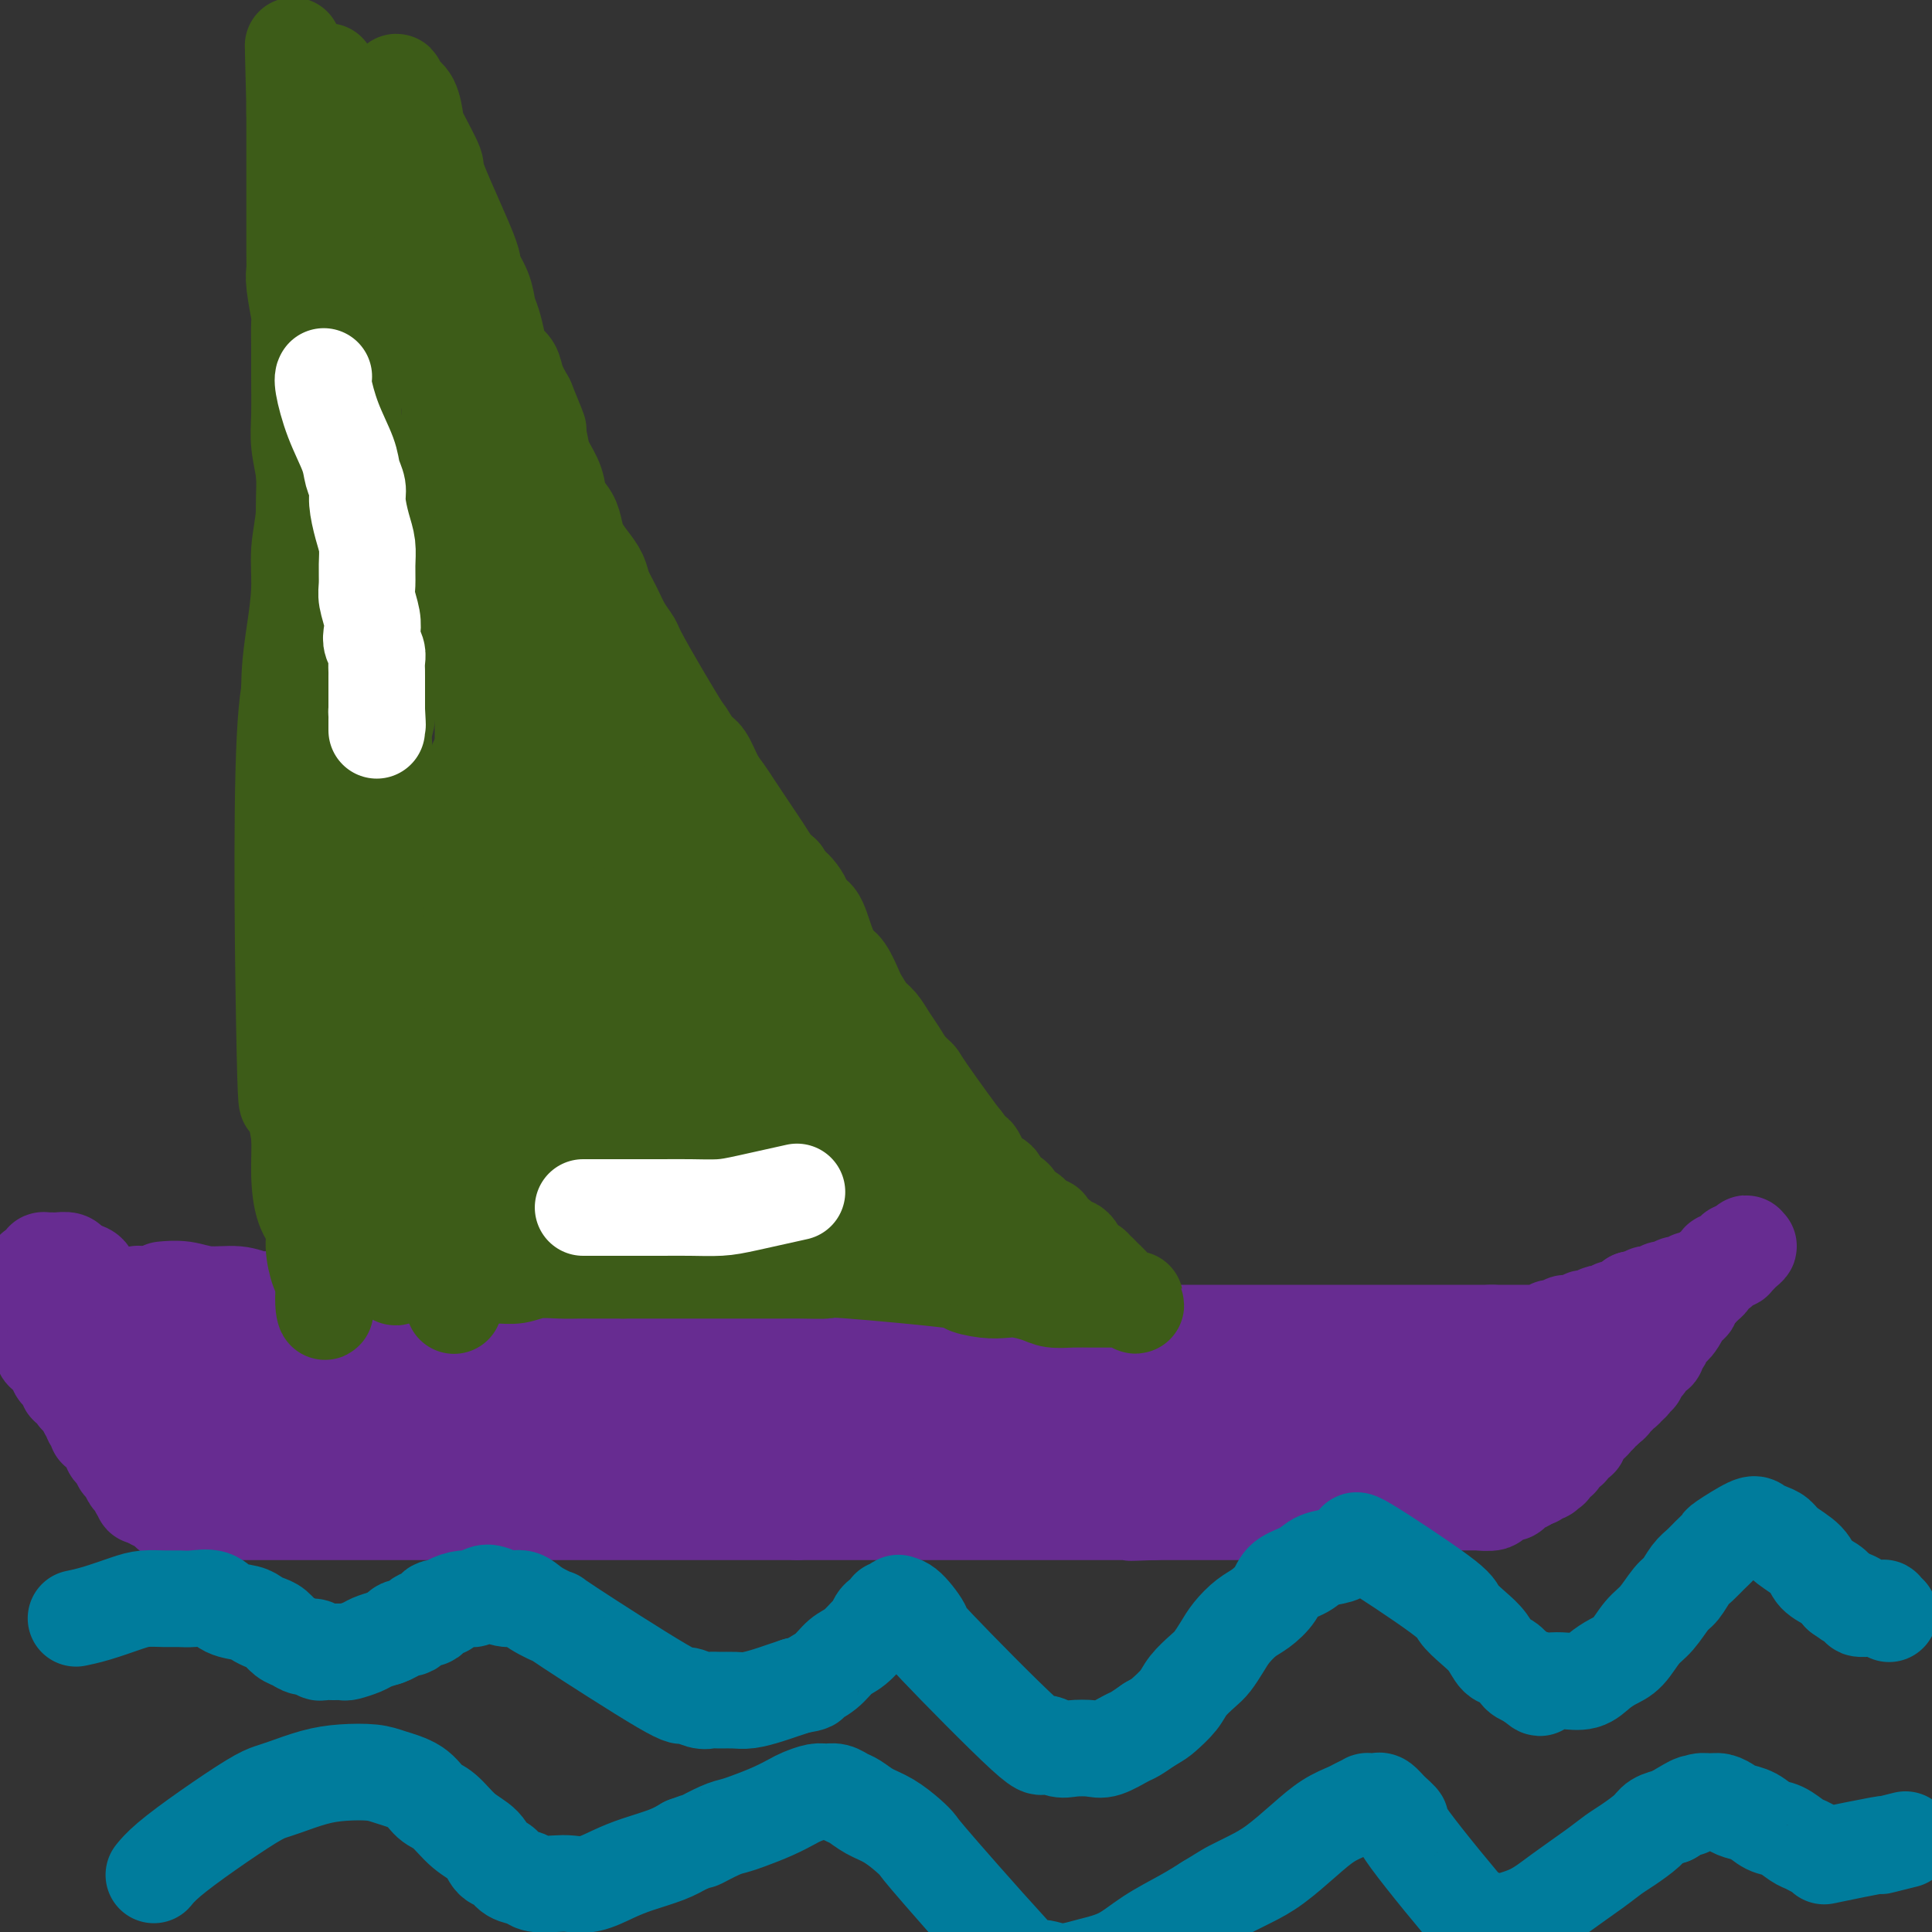 <svg viewBox='0 0 400 400' version='1.1' xmlns='http://www.w3.org/2000/svg' xmlns:xlink='http://www.w3.org/1999/xlink'><rect x="0" y="0" width="400" height="400" fill="#333333" stroke="none"/><g fill='none' stroke='#672C91' stroke-width='20' stroke-linecap='round' stroke-linejoin='round'><path d='M34,267c-0.000,0.000 -0.000,0.000 0,0c0.000,-0.000 0.000,-0.000 0,0c-0.000,0.000 -0.000,0.000 0,0c0.000,-0.000 0.001,-0.000 0,0c-0.001,0.000 -0.003,0.000 0,0c0.003,-0.000 0.012,-0.001 0,0c-0.012,0.001 -0.046,0.004 0,0c0.046,-0.004 0.171,-0.016 0,0c-0.171,0.016 -0.639,0.061 0,0c0.639,-0.061 2.386,-0.227 4,0c1.614,0.227 3.095,0.846 5,1c1.905,0.154 4.236,-0.156 6,0c1.764,0.156 2.962,0.778 4,1c1.038,0.222 1.915,0.044 3,0c1.085,-0.044 2.379,0.045 4,0c1.621,-0.045 3.568,-0.223 5,0c1.432,0.223 2.350,0.848 4,1c1.650,0.152 4.033,-0.170 6,0c1.967,0.170 3.517,0.830 5,1c1.483,0.170 2.899,-0.151 4,0c1.101,0.151 1.888,0.775 3,1c1.112,0.225 2.551,0.050 4,0c1.449,-0.050 2.910,0.025 4,0c1.090,-0.025 1.809,-0.150 3,0c1.191,0.150 2.854,0.575 4,1c1.146,0.425 1.777,0.849 3,1c1.223,0.151 3.039,0.030 4,0c0.961,-0.030 1.066,0.030 2,0c0.934,-0.030 2.695,-0.152 4,0c1.305,0.152 2.152,0.576 3,1'/><path d='M118,275c13.769,1.464 6.191,1.124 4,1c-2.191,-0.124 1.006,-0.033 3,0c1.994,0.033 2.783,0.009 4,0c1.217,-0.009 2.860,-0.002 4,0c1.140,0.002 1.778,0.001 3,0c1.222,-0.001 3.029,-0.000 4,0c0.971,0.000 1.105,0.000 2,0c0.895,-0.000 2.550,-0.000 4,0c1.450,0.000 2.694,0.000 4,0c1.306,-0.000 2.673,-0.000 4,0c1.327,0.000 2.613,0.000 4,0c1.387,-0.000 2.874,-0.000 4,0c1.126,0.000 1.890,0.000 3,0c1.110,-0.000 2.566,-0.000 4,0c1.434,0.000 2.847,0.000 4,0c1.153,-0.000 2.046,-0.000 3,0c0.954,0.000 1.970,0.000 4,0c2.030,-0.000 5.075,-0.000 7,0c1.925,0.000 2.731,0.000 4,0c1.269,-0.000 2.999,-0.000 4,0c1.001,0.000 1.271,0.000 2,0c0.729,-0.000 1.918,-0.000 3,0c1.082,0.000 2.058,0.000 3,0c0.942,0.000 1.849,0.000 3,0c1.151,0.000 2.547,0.000 4,0c1.453,0.000 2.964,0.000 4,0c1.036,0.000 1.597,0.000 3,0c1.403,0.000 3.647,0.000 5,0c1.353,0.000 1.815,0.000 3,0c1.185,0.000 3.092,0.000 5,0'/><path d='M230,276c18.272,0.155 7.951,0.041 5,0c-2.951,-0.041 1.467,-0.011 4,0c2.533,0.011 3.181,0.003 4,0c0.819,-0.003 1.808,-0.001 3,0c1.192,0.001 2.587,0.000 4,0c1.413,-0.000 2.843,-0.000 4,0c1.157,0.000 2.042,0.000 3,0c0.958,-0.000 1.988,-0.000 3,0c1.012,0.000 2.004,0.000 3,0c0.996,-0.000 1.996,-0.000 3,0c1.004,0.000 2.013,0.000 3,0c0.987,-0.000 1.951,-0.000 3,0c1.049,0.000 2.182,0.000 3,0c0.818,-0.000 1.321,-0.000 2,0c0.679,0.000 1.533,0.000 3,0c1.467,-0.000 3.548,-0.000 5,0c1.452,0.000 2.277,0.000 3,0c0.723,-0.000 1.345,-0.000 2,0c0.655,0.000 1.344,0.000 2,0c0.656,-0.000 1.278,-0.000 2,0c0.722,0.000 1.544,0.000 2,0c0.456,-0.000 0.546,0.000 1,0c0.454,0.000 1.273,0.000 2,0c0.727,0.000 1.360,0.000 2,0c0.640,0.000 1.285,0.000 2,0c0.715,0.000 1.501,0.000 2,0c0.499,0.000 0.711,0.000 1,0c0.289,0.000 0.655,0.000 1,0c0.345,0.000 0.670,0.000 1,0c0.330,0.000 0.665,0.000 1,0'/><path d='M309,276c12.406,-0.000 3.920,-0.000 1,0c-2.920,0.000 -0.275,0.000 1,0c1.275,-0.000 1.181,-0.000 1,0c-0.181,0.000 -0.447,0.000 0,0c0.447,-0.000 1.607,-0.000 2,0c0.393,0.000 0.017,0.000 0,0c-0.017,-0.000 0.324,-0.000 1,0c0.676,0.000 1.687,0.001 2,0c0.313,-0.001 -0.071,-0.004 0,0c0.071,0.004 0.596,0.015 1,0c0.404,-0.015 0.685,-0.055 1,0c0.315,0.055 0.662,0.207 1,0c0.338,-0.207 0.665,-0.772 1,-1c0.335,-0.228 0.676,-0.117 1,0c0.324,0.117 0.631,0.242 1,0c0.369,-0.242 0.800,-0.850 1,-1c0.200,-0.150 0.168,0.157 1,0c0.832,-0.157 2.527,-0.778 3,-1c0.473,-0.222 -0.277,-0.046 0,0c0.277,0.046 1.580,-0.039 2,0c0.420,0.039 -0.042,0.203 0,0c0.042,-0.203 0.587,-0.772 1,-1c0.413,-0.228 0.692,-0.114 1,0c0.308,0.114 0.643,0.227 1,0c0.357,-0.227 0.736,-0.796 1,-1c0.264,-0.204 0.413,-0.044 1,0c0.587,0.044 1.611,-0.030 2,0c0.389,0.030 0.143,0.162 0,0c-0.143,-0.162 -0.184,-0.618 0,-1c0.184,-0.382 0.592,-0.691 1,-1'/><path d='M338,269c4.724,-1.084 2.036,-0.294 1,0c-1.036,0.294 -0.418,0.093 0,0c0.418,-0.093 0.638,-0.078 1,0c0.362,0.078 0.867,0.218 1,0c0.133,-0.218 -0.105,-0.794 0,-1c0.105,-0.206 0.554,-0.041 1,0c0.446,0.041 0.890,-0.041 1,0c0.110,0.041 -0.115,0.207 0,0c0.115,-0.207 0.570,-0.787 1,-1c0.430,-0.213 0.836,-0.061 1,0c0.164,0.061 0.086,0.030 0,0c-0.086,-0.030 -0.182,-0.061 0,0c0.182,0.061 0.640,0.212 1,0c0.360,-0.212 0.622,-0.788 1,-1c0.378,-0.212 0.871,-0.061 1,0c0.129,0.061 -0.106,0.030 0,0c0.106,-0.030 0.553,-0.061 1,0c0.447,0.061 0.893,0.212 1,0c0.107,-0.212 -0.125,-0.788 0,-1c0.125,-0.212 0.607,-0.061 1,0c0.393,0.061 0.696,0.030 1,0'/><path d='M352,265c2.122,-0.630 0.428,-0.207 0,0c-0.428,0.207 0.411,0.196 1,0c0.589,-0.196 0.927,-0.578 1,-1c0.073,-0.422 -0.121,-0.884 0,-1c0.121,-0.116 0.557,0.113 1,0c0.443,-0.113 0.893,-0.569 1,-1c0.107,-0.431 -0.130,-0.837 0,-1c0.130,-0.163 0.626,-0.081 1,0c0.374,0.081 0.625,0.163 1,0c0.375,-0.163 0.874,-0.569 1,-1c0.126,-0.431 -0.120,-0.885 0,-1c0.120,-0.115 0.606,0.110 1,0c0.394,-0.110 0.697,-0.555 1,-1'/><path d='M361,258c1.318,-1.070 0.114,-0.244 0,0c-0.114,0.244 0.861,-0.093 1,0c0.139,0.093 -0.558,0.616 -1,1c-0.442,0.384 -0.629,0.629 -1,1c-0.371,0.371 -0.925,0.869 -1,1c-0.075,0.131 0.330,-0.106 0,0c-0.330,0.106 -1.394,0.553 -2,1c-0.606,0.447 -0.754,0.893 -1,1c-0.246,0.107 -0.592,-0.125 -1,0c-0.408,0.125 -0.880,0.608 -1,1c-0.120,0.392 0.112,0.693 0,1c-0.112,0.307 -0.569,0.621 -1,1c-0.431,0.379 -0.838,0.823 -1,1c-0.162,0.177 -0.081,0.089 0,0'/><path d='M352,267c-1.549,1.571 -0.922,0.997 -1,1c-0.078,0.003 -0.861,0.582 -1,1c-0.139,0.418 0.366,0.676 0,1c-0.366,0.324 -1.604,0.716 -2,1c-0.396,0.284 0.049,0.462 0,1c-0.049,0.538 -0.591,1.436 -1,2c-0.409,0.564 -0.684,0.795 -1,1c-0.316,0.205 -0.672,0.385 -1,1c-0.328,0.615 -0.627,1.666 -1,2c-0.373,0.334 -0.821,-0.047 -1,0c-0.179,0.047 -0.089,0.523 0,1c0.089,0.477 0.177,0.953 0,1c-0.177,0.047 -0.621,-0.337 -1,0c-0.379,0.337 -0.694,1.396 -1,2c-0.306,0.604 -0.603,0.753 -1,1c-0.397,0.247 -0.895,0.592 -1,1c-0.105,0.408 0.182,0.880 0,1c-0.182,0.120 -0.833,-0.113 -1,0c-0.167,0.113 0.149,0.570 0,1c-0.149,0.430 -0.762,0.832 -1,1c-0.238,0.168 -0.101,0.101 0,0c0.101,-0.101 0.167,-0.237 0,0c-0.167,0.237 -0.567,0.847 -1,1c-0.433,0.153 -0.900,-0.152 -1,0c-0.100,0.152 0.166,0.763 0,1c-0.166,0.237 -0.766,0.102 -1,0c-0.234,-0.102 -0.104,-0.172 0,0c0.104,0.172 0.182,0.585 0,1c-0.182,0.415 -0.623,0.833 -1,1c-0.377,0.167 -0.688,0.084 -1,0'/><path d='M332,291c-3.111,3.648 -0.890,0.767 0,0c0.890,-0.767 0.449,0.578 0,1c-0.449,0.422 -0.904,-0.080 -1,0c-0.096,0.080 0.168,0.742 0,1c-0.168,0.258 -0.767,0.112 -1,0c-0.233,-0.112 -0.100,-0.188 0,0c0.100,0.188 0.166,0.642 0,1c-0.166,0.358 -0.566,0.621 -1,1c-0.434,0.379 -0.904,0.873 -1,1c-0.096,0.127 0.180,-0.112 0,0c-0.180,0.112 -0.818,0.574 -1,1c-0.182,0.426 0.092,0.816 0,1c-0.092,0.184 -0.550,0.162 -1,0c-0.450,-0.162 -0.891,-0.464 -1,0c-0.109,0.464 0.115,1.694 0,2c-0.115,0.306 -0.570,-0.311 -1,0c-0.430,0.311 -0.837,1.550 -1,2c-0.163,0.450 -0.082,0.110 0,0c0.082,-0.110 0.167,0.009 0,0c-0.167,-0.009 -0.585,-0.147 -1,0c-0.415,0.147 -0.828,0.579 -1,1c-0.172,0.421 -0.103,0.831 0,1c0.103,0.169 0.239,0.098 0,0c-0.239,-0.098 -0.853,-0.223 -1,0c-0.147,0.223 0.171,0.796 0,1c-0.171,0.204 -0.833,0.041 -1,0c-0.167,-0.041 0.161,0.041 0,0c-0.161,-0.041 -0.813,-0.203 -1,0c-0.187,0.203 0.089,0.772 0,1c-0.089,0.228 -0.545,0.114 -1,0'/><path d='M317,306c-2.271,2.261 -0.450,0.414 0,0c0.450,-0.414 -0.472,0.606 -1,1c-0.528,0.394 -0.662,0.162 -1,0c-0.338,-0.162 -0.879,-0.254 -1,0c-0.121,0.254 0.179,0.852 0,1c-0.179,0.148 -0.835,-0.156 -1,0c-0.165,0.156 0.162,0.773 0,1c-0.162,0.227 -0.813,0.065 -1,0c-0.187,-0.065 0.089,-0.032 0,0c-0.089,0.032 -0.542,0.065 -1,0c-0.458,-0.065 -0.919,-0.228 -1,0c-0.081,0.228 0.218,0.846 0,1c-0.218,0.154 -0.955,-0.155 -1,0c-0.045,0.155 0.600,0.774 0,1c-0.600,0.226 -2.446,0.061 -3,0c-0.554,-0.061 0.185,-0.016 0,0c-0.185,0.016 -1.293,0.004 -2,0c-0.707,-0.004 -1.014,-0.001 -1,0c0.014,0.001 0.350,0.000 0,0c-0.350,-0.000 -1.384,-0.000 -2,0c-0.616,0.000 -0.813,0.000 -1,0c-0.187,-0.000 -0.364,-0.000 -1,0c-0.636,0.000 -1.731,0.000 -2,0c-0.269,-0.000 0.289,-0.000 0,0c-0.289,0.000 -1.424,0.000 -2,0c-0.576,-0.000 -0.593,-0.000 -1,0c-0.407,0.000 -1.203,0.000 -2,0'/><path d='M292,311c-2.566,0.001 -1.982,0.004 -2,0c-0.018,-0.004 -0.638,-0.015 -1,0c-0.362,0.015 -0.467,0.056 -1,0c-0.533,-0.056 -1.493,-0.207 -2,0c-0.507,0.207 -0.559,0.774 -1,1c-0.441,0.226 -1.269,0.113 -2,0c-0.731,-0.113 -1.365,-0.226 -2,0c-0.635,0.226 -1.272,0.793 -2,1c-0.728,0.207 -1.546,0.056 -2,0c-0.454,-0.056 -0.544,-0.015 -1,0c-0.456,0.015 -1.278,0.004 -2,0c-0.722,-0.004 -1.346,-0.001 -2,0c-0.654,0.001 -1.340,0.000 -2,0c-0.660,-0.000 -1.295,-0.000 -2,0c-0.705,0.000 -1.480,0.000 -2,0c-0.520,-0.000 -0.783,-0.000 -1,0c-0.217,0.000 -0.387,0.000 -2,0c-1.613,-0.000 -4.670,-0.000 -6,0c-1.330,0.000 -0.933,0.000 -2,0c-1.067,-0.000 -3.597,-0.000 -5,0c-1.403,0.000 -1.678,0.000 -2,0c-0.322,-0.000 -0.691,-0.000 -1,0c-0.309,0.000 -0.557,0.000 -1,0c-0.443,-0.000 -1.081,-0.000 -2,0c-0.919,0.000 -2.120,0.000 -3,0c-0.880,-0.000 -1.440,-0.000 -2,0'/><path d='M239,313c-8.604,0.309 -3.612,0.083 -2,0c1.612,-0.083 -0.154,-0.022 -1,0c-0.846,0.022 -0.772,0.006 -1,0c-0.228,-0.006 -0.760,-0.002 -2,0c-1.240,0.002 -3.190,0.000 -4,0c-0.810,-0.000 -0.480,-0.000 -1,0c-0.520,0.000 -1.889,0.000 -3,0c-1.111,-0.000 -1.964,-0.000 -3,0c-1.036,0.000 -2.255,0.000 -3,0c-0.745,-0.000 -1.017,-0.000 -2,0c-0.983,0.000 -2.676,0.000 -4,0c-1.324,-0.000 -2.279,-0.000 -3,0c-0.721,0.000 -1.209,0.000 -2,0c-0.791,-0.000 -1.884,-0.000 -3,0c-1.116,0.000 -2.256,0.000 -3,0c-0.744,-0.000 -1.091,-0.000 -2,0c-0.909,0.000 -2.379,0.000 -4,0c-1.621,-0.000 -3.392,-0.000 -5,0c-1.608,0.000 -3.053,0.000 -4,0c-0.947,-0.000 -1.395,-0.000 -2,0c-0.605,0.000 -1.368,0.000 -2,0c-0.632,-0.000 -1.132,-0.000 -2,0c-0.868,0.000 -2.105,0.000 -3,0c-0.895,0.000 -1.447,0.000 -2,0c-0.553,0.000 -1.107,0.000 -2,0c-0.893,0.000 -2.126,0.000 -3,0c-0.874,0.000 -1.389,0.000 -2,0c-0.611,0.000 -1.317,0.000 -2,0c-0.683,0.000 -1.341,0.000 -2,0'/><path d='M165,313c-11.580,0.000 -3.530,0.000 -1,0c2.530,0.000 -0.459,0.000 -2,0c-1.541,0.000 -1.634,0.000 -2,0c-0.366,0.000 -1.005,0.000 -2,0c-0.995,0.000 -2.345,-0.000 -3,0c-0.655,0.000 -0.616,0.000 -1,0c-0.384,0.000 -1.192,0.000 -2,0c-0.808,0.000 -1.616,0.000 -2,0c-0.384,-0.000 -0.343,-0.000 -1,0c-0.657,0.000 -2.011,0.000 -3,0c-0.989,0.000 -1.611,0.000 -2,0c-0.389,0.000 -0.544,0.000 -1,0c-0.456,0.000 -1.212,-0.000 -2,0c-0.788,0.000 -1.608,0.000 -2,0c-0.392,0.000 -0.356,0.000 -1,0c-0.644,0.000 -1.968,0.000 -3,0c-1.032,0.000 -1.772,0.000 -2,0c-0.228,0.000 0.056,0.000 -1,0c-1.056,0.000 -3.451,0.000 -5,0c-1.549,0.000 -2.250,0.000 -3,0c-0.750,0.000 -1.547,0.000 -2,0c-0.453,0.000 -0.562,0.000 -1,0c-0.438,0.000 -1.207,0.000 -2,0c-0.793,0.000 -1.612,0.000 -2,0c-0.388,0.000 -0.344,0.000 -1,0c-0.656,0.000 -2.011,0.000 -3,0c-0.989,0.000 -1.612,0.000 -2,0c-0.388,0.000 -0.539,0.000 -1,0c-0.461,0.000 -1.230,0.000 -2,0'/><path d='M108,313c-9.180,0.000 -3.629,0.000 -2,0c1.629,0.000 -0.662,0.000 -2,0c-1.338,0.000 -1.722,0.000 -2,0c-0.278,0.000 -0.449,0.000 -1,0c-0.551,0.000 -1.482,-0.000 -2,0c-0.518,0.000 -0.622,0.000 -1,0c-0.378,0.000 -1.030,0.000 -2,0c-0.970,0.000 -2.259,0.000 -3,0c-0.741,-0.000 -0.935,-0.000 -2,0c-1.065,0.000 -3.000,0.000 -4,0c-1.000,0.000 -1.066,0.000 -2,0c-0.934,0.000 -2.738,0.000 -4,0c-1.262,0.000 -1.984,-0.000 -3,0c-1.016,0.000 -2.327,0.000 -3,0c-0.673,0.000 -0.708,0.000 -2,0c-1.292,0.000 -3.840,0.000 -6,0c-2.160,0.000 -3.932,0.000 -5,0c-1.068,0.000 -1.433,0.000 -2,0c-0.567,0.000 -1.335,0.000 -2,0c-0.665,0.000 -1.226,0.000 -2,0c-0.774,0.000 -1.760,0.000 -2,0c-0.240,0.000 0.268,0.000 0,0c-0.268,0.000 -1.311,0.000 -2,0c-0.689,0.000 -1.025,0.000 -1,0c0.025,0.000 0.410,0.000 0,0c-0.410,0.000 -1.615,0.000 -2,0c-0.385,0.000 0.050,0.000 0,0c-0.050,0.000 -0.586,0.000 -1,0c-0.414,0.000 -0.707,0.000 -1,0'/><path d='M47,313c-9.599,0.000 -3.098,0.000 -1,0c2.098,-0.000 -0.208,-0.000 -1,0c-0.792,0.000 -0.072,0.000 0,0c0.072,-0.000 -0.505,-0.000 -1,0c-0.495,0.000 -0.907,0.000 -1,0c-0.093,-0.000 0.134,-0.000 0,0c-0.134,0.000 -0.627,0.000 -1,0c-0.373,-0.000 -0.625,-0.000 -1,0c-0.375,0.000 -0.874,0.000 -1,0c-0.126,-0.000 0.120,-0.000 0,0c-0.120,0.000 -0.605,0.000 -1,0c-0.395,-0.000 -0.698,-0.000 -1,0c-0.302,0.000 -0.602,0.001 -1,0c-0.398,-0.001 -0.895,-0.004 -1,0c-0.105,0.004 0.183,0.016 0,0c-0.183,-0.016 -0.837,-0.061 -1,0c-0.163,0.061 0.163,0.227 0,0c-0.163,-0.227 -0.817,-0.848 -1,-1c-0.183,-0.152 0.106,0.165 0,0c-0.106,-0.165 -0.605,-0.814 -1,-1c-0.395,-0.186 -0.684,0.090 -1,0c-0.316,-0.090 -0.658,-0.545 -1,-1'/><path d='M31,310c-2.654,-0.434 -1.288,-0.018 -1,0c0.288,0.018 -0.501,-0.362 -1,-1c-0.499,-0.638 -0.707,-1.533 -1,-2c-0.293,-0.467 -0.670,-0.506 -1,-1c-0.330,-0.494 -0.614,-1.442 -1,-2c-0.386,-0.558 -0.873,-0.727 -1,-1c-0.127,-0.273 0.107,-0.649 0,-1c-0.107,-0.351 -0.553,-0.676 -1,-1c-0.447,-0.324 -0.894,-0.646 -1,-1c-0.106,-0.354 0.130,-0.739 0,-1c-0.130,-0.261 -0.627,-0.399 -1,-1c-0.373,-0.601 -0.620,-1.667 -1,-2c-0.380,-0.333 -0.891,0.065 -1,0c-0.109,-0.065 0.183,-0.593 0,-1c-0.183,-0.407 -0.841,-0.691 -1,-1c-0.159,-0.309 0.183,-0.641 0,-1c-0.183,-0.359 -0.889,-0.745 -1,-1c-0.111,-0.255 0.373,-0.379 0,-1c-0.373,-0.621 -1.603,-1.738 -2,-2c-0.397,-0.262 0.038,0.332 0,0c-0.038,-0.332 -0.550,-1.591 -1,-2c-0.450,-0.409 -0.837,0.030 -1,0c-0.163,-0.030 -0.100,-0.529 0,-1c0.100,-0.471 0.237,-0.915 0,-1c-0.237,-0.085 -0.848,0.187 -1,0c-0.152,-0.187 0.155,-0.834 0,-1c-0.155,-0.166 -0.773,0.148 -1,0c-0.227,-0.148 -0.065,-0.756 0,-1c0.065,-0.244 0.032,-0.122 0,0'/><path d='M12,283c-3.121,-4.279 -1.424,-1.475 -1,-1c0.424,0.475 -0.426,-1.377 -1,-2c-0.574,-0.623 -0.871,-0.016 -1,0c-0.129,0.016 -0.091,-0.558 0,-1c0.091,-0.442 0.235,-0.754 0,-1c-0.235,-0.246 -0.847,-0.428 -1,-1c-0.153,-0.572 0.155,-1.533 0,-2c-0.155,-0.467 -0.774,-0.440 -1,-1c-0.226,-0.560 -0.061,-1.708 0,-2c0.061,-0.292 0.016,0.271 0,0c-0.016,-0.271 -0.004,-1.377 0,-2c0.004,-0.623 0.001,-0.764 0,-1c-0.001,-0.236 -0.000,-0.569 0,-1c0.000,-0.431 0.000,-0.960 0,-1c-0.000,-0.040 -0.001,0.411 0,0c0.001,-0.411 0.003,-1.682 0,-2c-0.003,-0.318 -0.011,0.317 0,0c0.011,-0.317 0.041,-1.588 0,-2c-0.041,-0.412 -0.152,0.033 0,0c0.152,-0.033 0.566,-0.545 1,-1c0.434,-0.455 0.889,-0.854 1,-1c0.111,-0.146 -0.121,-0.040 0,0c0.121,0.040 0.595,0.014 1,0c0.405,-0.014 0.741,-0.015 1,0c0.259,0.015 0.441,0.045 1,0c0.559,-0.045 1.497,-0.166 2,0c0.503,0.166 0.572,0.619 1,1c0.428,0.381 1.214,0.691 2,1'/><path d='M17,263c1.861,0.362 1.513,1.266 2,2c0.487,0.734 1.810,1.299 3,2c1.190,0.701 2.246,1.539 3,2c0.754,0.461 1.206,0.547 2,1c0.794,0.453 1.930,1.273 3,2c1.070,0.727 2.075,1.360 3,2c0.925,0.640 1.770,1.288 3,2c1.230,0.712 2.843,1.487 4,2c1.157,0.513 1.857,0.763 3,1c1.143,0.237 2.730,0.460 4,1c1.270,0.540 2.225,1.398 3,2c0.775,0.602 1.370,0.950 2,1c0.630,0.050 1.294,-0.197 2,0c0.706,0.197 1.454,0.837 2,1c0.546,0.163 0.889,-0.152 1,0c0.111,0.152 -0.008,0.772 1,1c1.008,0.228 3.145,0.065 4,0c0.855,-0.065 0.427,-0.033 0,0'/><path d='M29,268c0.000,0.000 0.000,0.000 0,0c-0.000,-0.000 -0.000,-0.000 0,0c0.000,0.000 0.001,0.000 0,0c-0.001,-0.000 -0.004,-0.001 0,0c0.004,0.001 0.016,0.003 0,0c-0.016,-0.003 -0.061,-0.013 0,0c0.061,0.013 0.226,0.049 0,0c-0.226,-0.049 -0.844,-0.181 0,0c0.844,0.181 3.149,0.677 5,1c1.851,0.323 3.246,0.473 5,1c1.754,0.527 3.866,1.432 6,2c2.134,0.568 4.290,0.801 6,1c1.710,0.199 2.973,0.364 5,1c2.027,0.636 4.818,1.742 7,2c2.182,0.258 3.756,-0.334 6,0c2.244,0.334 5.159,1.592 7,2c1.841,0.408 2.607,-0.034 4,0c1.393,0.034 3.412,0.545 5,1c1.588,0.455 2.744,0.854 4,1c1.256,0.146 2.612,0.039 4,0c1.388,-0.039 2.808,-0.011 4,0c1.192,0.011 2.157,0.004 3,0c0.843,-0.004 1.565,-0.005 2,0c0.435,0.005 0.583,0.015 1,0c0.417,-0.015 1.101,-0.056 1,0c-0.101,0.056 -0.989,0.207 0,0c0.989,-0.207 3.854,-0.774 5,-1c1.146,-0.226 0.573,-0.113 0,0'/><path d='M45,280c0.009,0.004 0.017,0.008 0,0c-0.017,-0.008 -0.061,-0.027 0,0c0.061,0.027 0.225,0.101 0,0c-0.225,-0.101 -0.840,-0.377 0,0c0.840,0.377 3.134,1.408 6,2c2.866,0.592 6.303,0.745 10,1c3.697,0.255 7.654,0.612 11,1c3.346,0.388 6.080,0.807 9,1c2.920,0.193 6.024,0.160 8,0c1.976,-0.160 2.822,-0.445 5,0c2.178,0.445 5.689,1.622 8,2c2.311,0.378 3.423,-0.042 5,0c1.577,0.042 3.619,0.547 5,1c1.381,0.453 2.103,0.853 5,1c2.897,0.147 7.971,0.042 10,0c2.029,-0.042 1.015,-0.021 0,0'/><path d='M47,281c-0.040,-0.013 -0.080,-0.026 0,0c0.080,0.026 0.280,0.090 0,0c-0.280,-0.090 -1.039,-0.333 0,0c1.039,0.333 3.877,1.241 7,2c3.123,0.759 6.533,1.369 10,2c3.467,0.631 6.992,1.282 10,2c3.008,0.718 5.500,1.503 8,2c2.500,0.497 5.007,0.707 8,1c2.993,0.293 6.471,0.670 10,1c3.529,0.330 7.110,0.613 10,1c2.890,0.387 5.090,0.878 7,1c1.910,0.122 3.532,-0.125 5,0c1.468,0.125 2.783,0.622 4,1c1.217,0.378 2.337,0.637 3,1c0.663,0.363 0.871,0.828 2,1c1.129,0.172 3.180,0.049 4,0c0.820,-0.049 0.410,-0.025 0,0'/><path d='M34,280c-1.974,-0.634 -3.948,-1.268 0,0c3.948,1.268 13.817,4.437 19,6c5.183,1.563 5.680,1.518 8,2c2.320,0.482 6.463,1.491 10,2c3.537,0.509 6.467,0.519 9,1c2.533,0.481 4.670,1.434 7,2c2.330,0.566 4.853,0.744 7,1c2.147,0.256 3.918,0.591 6,1c2.082,0.409 4.476,0.893 7,1c2.524,0.107 5.180,-0.164 8,0c2.820,0.164 5.806,0.761 7,1c1.194,0.239 0.597,0.119 0,0'/><path d='M27,281c-0.075,-0.065 -0.150,-0.131 0,0c0.150,0.131 0.525,0.457 2,1c1.475,0.543 4.048,1.301 7,2c2.952,0.699 6.281,1.339 9,2c2.719,0.661 4.829,1.344 7,2c2.171,0.656 4.405,1.286 7,2c2.595,0.714 5.551,1.511 7,2c1.449,0.489 1.390,0.670 4,1c2.610,0.330 7.889,0.809 10,1c2.111,0.191 1.056,0.096 0,0'/><path d='M29,293c-0.011,0.004 -0.023,0.009 0,0c0.023,-0.009 0.080,-0.030 0,0c-0.080,0.030 -0.296,0.113 0,0c0.296,-0.113 1.105,-0.422 3,0c1.895,0.422 4.877,1.576 8,3c3.123,1.424 6.387,3.116 9,4c2.613,0.884 4.576,0.958 7,1c2.424,0.042 5.310,0.053 8,0c2.690,-0.053 5.186,-0.168 9,-1c3.814,-0.832 8.947,-2.381 11,-3c2.053,-0.619 1.027,-0.310 0,0'/><path d='M43,299c-0.026,0.002 -0.052,0.004 0,0c0.052,-0.004 0.182,-0.012 0,0c-0.182,0.012 -0.677,0.046 0,0c0.677,-0.046 2.525,-0.170 5,0c2.475,0.170 5.576,0.634 9,1c3.424,0.366 7.171,0.634 10,1c2.829,0.366 4.741,0.829 7,1c2.259,0.171 4.865,0.050 8,0c3.135,-0.050 6.798,-0.027 9,0c2.202,0.027 2.941,0.060 5,0c2.059,-0.060 5.436,-0.212 8,0c2.564,0.212 4.316,0.788 7,1c2.684,0.212 6.301,0.061 9,0c2.699,-0.061 4.479,-0.030 6,0c1.521,0.030 2.784,0.061 5,0c2.216,-0.061 5.386,-0.212 8,0c2.614,0.212 4.672,0.788 7,1c2.328,0.212 4.926,0.059 7,0c2.074,-0.059 3.623,-0.026 5,0c1.377,0.026 2.583,0.044 4,0c1.417,-0.044 3.044,-0.152 5,0c1.956,0.152 4.240,0.563 6,1c1.760,0.437 2.995,0.902 5,1c2.005,0.098 4.779,-0.169 6,0c1.221,0.169 0.888,0.774 2,1c1.112,0.226 3.668,0.074 5,0c1.332,-0.074 1.439,-0.072 2,0c0.561,0.072 1.574,0.212 3,0c1.426,-0.212 3.265,-0.775 4,-1c0.735,-0.225 0.368,-0.113 0,0'/><path d='M122,291c-0.305,-0.017 -0.611,-0.033 0,0c0.611,0.033 2.137,0.116 0,0c-2.137,-0.116 -7.937,-0.429 3,0c10.937,0.429 38.610,1.601 50,2c11.390,0.399 6.498,0.024 7,0c0.502,-0.024 6.398,0.305 11,1c4.602,0.695 7.912,1.758 11,2c3.088,0.242 5.956,-0.338 9,0c3.044,0.338 6.264,1.594 10,2c3.736,0.406 7.987,-0.038 10,0c2.013,0.038 1.787,0.556 4,1c2.213,0.444 6.864,0.812 10,1c3.136,0.188 4.758,0.195 6,0c1.242,-0.195 2.104,-0.591 4,-1c1.896,-0.409 4.828,-0.831 6,-1c1.172,-0.169 0.586,-0.084 0,0'/><path d='M131,292c0.912,0.226 1.825,0.452 7,1c5.175,0.548 14.613,1.417 20,2c5.387,0.583 6.724,0.878 9,1c2.276,0.122 5.491,0.070 9,0c3.509,-0.070 7.312,-0.160 11,0c3.688,0.160 7.260,0.568 11,1c3.740,0.432 7.648,0.886 11,1c3.352,0.114 6.147,-0.113 9,0c2.853,0.113 5.765,0.565 9,1c3.235,0.435 6.794,0.852 10,1c3.206,0.148 6.059,0.025 9,0c2.941,-0.025 5.969,0.046 7,0c1.031,-0.046 0.065,-0.209 2,0c1.935,0.209 6.770,0.791 10,1c3.230,0.209 4.856,0.045 7,0c2.144,-0.045 4.807,0.029 7,0c2.193,-0.029 3.918,-0.163 5,0c1.082,0.163 1.522,0.621 3,0c1.478,-0.621 3.994,-2.320 5,-3c1.006,-0.680 0.503,-0.340 0,0'/><path d='M198,283c0.766,0.067 1.532,0.133 0,0c-1.532,-0.133 -5.362,-0.466 0,0c5.362,0.466 19.918,1.732 28,2c8.082,0.268 9.691,-0.463 12,-1c2.309,-0.537 5.317,-0.880 8,-1c2.683,-0.120 5.042,-0.018 7,0c1.958,0.018 3.516,-0.048 6,0c2.484,0.048 5.893,0.209 9,0c3.107,-0.209 5.912,-0.789 9,-1c3.088,-0.211 6.458,-0.055 9,0c2.542,0.055 4.255,0.007 6,0c1.745,-0.007 3.523,0.026 5,0c1.477,-0.026 2.654,-0.110 3,0c0.346,0.110 -0.138,0.414 1,0c1.138,-0.414 3.896,-1.547 5,-2c1.104,-0.453 0.552,-0.227 0,0'/><path d='M227,289c-0.146,-0.017 -0.292,-0.033 0,0c0.292,0.033 1.023,0.116 0,0c-1.023,-0.116 -3.799,-0.430 3,0c6.799,0.430 23.173,1.604 30,2c6.827,0.396 4.109,0.013 5,0c0.891,-0.013 5.393,0.343 9,0c3.607,-0.343 6.320,-1.385 9,-2c2.680,-0.615 5.327,-0.804 7,-1c1.673,-0.196 2.374,-0.399 5,-1c2.626,-0.601 7.179,-1.600 9,-2c1.821,-0.400 0.911,-0.200 0,0'/><path d='M302,296c-0.000,0.001 -0.001,0.002 0,0c0.001,-0.002 0.003,-0.007 0,0c-0.003,0.007 -0.010,0.025 0,0c0.010,-0.025 0.038,-0.093 0,0c-0.038,0.093 -0.143,0.347 0,0c0.143,-0.347 0.533,-1.295 2,-2c1.467,-0.705 4.012,-1.168 6,-2c1.988,-0.832 3.420,-2.032 5,-3c1.580,-0.968 3.309,-1.705 4,-2c0.691,-0.295 0.346,-0.147 0,0'/><path d='M323,283c0.000,0.000 0.000,0.000 0,0c0.000,0.000 0.000,0.000 0,0c0.000,0.000 0.000,0.000 0,0c-0.000,0.000 0.000,0.000 0,0c0.000,0.000 0.000,0.000 0,0c0.000,0.000 0.000,0.000 0,0'/></g>
<g fill='none' stroke='#3D5C18' stroke-width='20' stroke-linecap='round' stroke-linejoin='round'><path d='M94,270c-0.000,0.000 -0.000,0.000 0,0c0.000,-0.000 0.000,-0.000 0,0c-0.000,0.000 -0.000,0.000 0,0c0.000,-0.000 0.000,-0.001 0,0c-0.000,0.001 -0.000,0.003 0,0c0.000,-0.003 0.000,-0.012 0,0c-0.000,0.012 -0.000,0.045 0,0c0.000,-0.045 0.000,-0.170 0,0c-0.000,0.170 -0.000,0.633 0,0c0.000,-0.633 0.000,-2.363 0,-4c-0.000,-1.637 -0.000,-3.181 0,-5c0.000,-1.819 0.000,-3.913 0,-5c-0.000,-1.087 -0.000,-1.166 0,-2c0.000,-0.834 0.000,-2.424 0,-4c-0.000,-1.576 -0.001,-3.138 0,-5c0.001,-1.862 0.004,-4.022 0,-6c-0.004,-1.978 -0.016,-3.773 0,-5c0.016,-1.227 0.061,-1.885 0,-3c-0.061,-1.115 -0.227,-2.688 0,-4c0.227,-1.312 0.848,-2.364 1,-4c0.152,-1.636 -0.166,-3.856 0,-6c0.166,-2.144 0.814,-4.214 1,-6c0.186,-1.786 -0.091,-3.290 0,-5c0.091,-1.710 0.550,-3.626 1,-5c0.450,-1.374 0.891,-2.205 1,-3c0.109,-0.795 -0.114,-1.554 0,-3c0.114,-1.446 0.567,-3.578 1,-5c0.433,-1.422 0.848,-2.134 1,-4c0.152,-1.866 0.041,-4.887 0,-7c-0.041,-2.113 -0.012,-3.318 0,-5c0.012,-1.682 0.006,-3.841 0,-6'/><path d='M100,168c0.928,-9.901 0.249,-5.155 0,-4c-0.249,1.155 -0.067,-1.282 0,-3c0.067,-1.718 0.019,-2.716 0,-4c-0.019,-1.284 -0.009,-2.854 0,-4c0.009,-1.146 0.018,-1.867 0,-3c-0.018,-1.133 -0.061,-2.678 0,-4c0.061,-1.322 0.227,-2.423 0,-4c-0.227,-1.577 -0.845,-3.632 -1,-5c-0.155,-1.368 0.154,-2.050 0,-3c-0.154,-0.950 -0.773,-2.167 -1,-3c-0.227,-0.833 -0.064,-1.281 0,-2c0.064,-0.719 0.028,-1.707 0,-3c-0.028,-1.293 -0.049,-2.890 0,-4c0.049,-1.110 0.167,-1.732 0,-3c-0.167,-1.268 -0.618,-3.182 -1,-4c-0.382,-0.818 -0.695,-0.541 -1,-4c-0.305,-3.459 -0.604,-10.654 -1,-14c-0.396,-3.346 -0.890,-2.842 -1,-3c-0.110,-0.158 0.164,-0.977 0,-2c-0.164,-1.023 -0.766,-2.251 -1,-3c-0.234,-0.749 -0.102,-1.018 0,-2c0.102,-0.982 0.172,-2.675 0,-4c-0.172,-1.325 -0.586,-2.280 -1,-3c-0.414,-0.720 -0.829,-1.204 -1,-2c-0.171,-0.796 -0.097,-1.904 0,-3c0.097,-1.096 0.219,-2.180 0,-3c-0.219,-0.820 -0.777,-1.377 -1,-2c-0.223,-0.623 -0.112,-1.311 0,-2'/><path d='M90,68c-1.464,-8.009 -1.124,-2.531 -1,-1c0.124,1.531 0.033,-0.884 0,-2c-0.033,-1.116 -0.009,-0.934 0,-1c0.009,-0.066 0.002,-0.380 0,-1c-0.002,-0.620 0.000,-1.545 0,-2c-0.000,-0.455 -0.004,-0.440 0,-1c0.004,-0.560 0.015,-1.694 0,-2c-0.015,-0.306 -0.057,0.215 0,0c0.057,-0.215 0.211,-1.166 0,-2c-0.211,-0.834 -0.788,-1.549 -1,-2c-0.212,-0.451 -0.061,-0.637 0,-1c0.061,-0.363 0.032,-0.904 0,-1c-0.032,-0.096 -0.065,0.254 0,0c0.065,-0.254 0.229,-1.113 0,-2c-0.229,-0.887 -0.850,-1.802 -1,-2c-0.150,-0.198 0.170,0.320 0,-1c-0.170,-1.320 -0.829,-4.480 -1,-6c-0.171,-1.520 0.148,-1.400 0,-2c-0.148,-0.600 -0.761,-1.919 -1,-3c-0.239,-1.081 -0.102,-1.925 0,-3c0.102,-1.075 0.171,-2.382 0,-3c-0.171,-0.618 -0.582,-0.547 -1,-1c-0.418,-0.453 -0.844,-1.430 -1,-2c-0.156,-0.570 -0.042,-0.735 0,-1c0.042,-0.265 0.011,-0.632 0,-1c-0.011,-0.368 -0.003,-0.738 0,-1c0.003,-0.262 0.001,-0.417 0,-1c-0.001,-0.583 -0.000,-1.595 0,-2c0.000,-0.405 0.000,-0.202 0,0'/><path d='M83,21c-1.309,-7.432 -1.081,-2.510 -1,-1c0.081,1.510 0.014,-0.390 0,-1c-0.014,-0.610 0.024,0.071 0,0c-0.024,-0.071 -0.111,-0.893 0,-1c0.111,-0.107 0.420,0.501 1,1c0.580,0.499 1.432,0.888 2,2c0.568,1.112 0.854,2.946 1,4c0.146,1.054 0.153,1.327 1,3c0.847,1.673 2.535,4.747 3,6c0.465,1.253 -0.293,0.685 1,4c1.293,3.315 4.637,10.514 6,14c1.363,3.486 0.747,3.258 1,4c0.253,0.742 1.376,2.454 2,4c0.624,1.546 0.748,2.927 1,4c0.252,1.073 0.630,1.837 1,3c0.370,1.163 0.732,2.726 1,4c0.268,1.274 0.443,2.259 1,3c0.557,0.741 1.496,1.238 2,2c0.504,0.762 0.573,1.789 1,3c0.427,1.211 1.214,2.605 2,4'/><path d='M109,83c4.357,10.609 1.749,4.630 1,3c-0.749,-1.630 0.362,1.089 1,3c0.638,1.911 0.805,3.015 1,4c0.195,0.985 0.420,1.852 1,3c0.580,1.148 1.517,2.575 2,4c0.483,1.425 0.513,2.846 1,4c0.487,1.154 1.430,2.042 2,3c0.570,0.958 0.768,1.988 1,3c0.232,1.012 0.499,2.006 1,3c0.501,0.994 1.236,1.988 2,3c0.764,1.012 1.557,2.043 2,3c0.443,0.957 0.536,1.839 1,3c0.464,1.161 1.298,2.599 2,4c0.702,1.401 1.272,2.765 2,4c0.728,1.235 1.612,2.341 2,3c0.388,0.659 0.278,0.870 2,4c1.722,3.130 5.276,9.177 7,12c1.724,2.823 1.617,2.422 2,3c0.383,0.578 1.257,2.136 2,3c0.743,0.864 1.354,1.035 2,2c0.646,0.965 1.328,2.723 2,4c0.672,1.277 1.335,2.074 2,3c0.665,0.926 1.333,1.981 2,3c0.667,1.019 1.333,2.002 2,3c0.667,0.998 1.333,2.010 2,3c0.667,0.990 1.333,1.959 2,3c0.667,1.041 1.333,2.155 2,3c0.667,0.845 1.333,1.423 2,2'/><path d='M162,181c5.446,8.497 2.561,4.239 2,3c-0.561,-1.239 1.200,0.540 2,2c0.800,1.460 0.637,2.602 1,3c0.363,0.398 1.253,0.054 2,1c0.747,0.946 1.351,3.183 2,5c0.649,1.817 1.343,3.215 2,4c0.657,0.785 1.278,0.958 2,2c0.722,1.042 1.544,2.954 2,4c0.456,1.046 0.545,1.228 1,2c0.455,0.772 1.276,2.136 2,3c0.724,0.864 1.350,1.230 2,2c0.650,0.770 1.323,1.944 2,3c0.677,1.056 1.359,1.993 2,3c0.641,1.007 1.243,2.082 2,3c0.757,0.918 1.670,1.677 2,2c0.330,0.323 0.076,0.209 2,3c1.924,2.791 6.025,8.488 8,11c1.975,2.512 1.825,1.838 2,2c0.175,0.162 0.676,1.161 1,2c0.324,0.839 0.472,1.519 1,2c0.528,0.481 1.436,0.763 2,1c0.564,0.237 0.785,0.431 1,1c0.215,0.569 0.425,1.514 1,2c0.575,0.486 1.516,0.511 2,1c0.484,0.489 0.511,1.440 1,2c0.489,0.560 1.439,0.728 2,1c0.561,0.272 0.732,0.649 1,1c0.268,0.351 0.634,0.675 1,1'/><path d='M215,253c2.169,1.808 2.090,1.329 2,1c-0.090,-0.329 -0.193,-0.509 0,0c0.193,0.509 0.682,1.708 1,2c0.318,0.292 0.465,-0.321 1,0c0.535,0.321 1.457,1.578 2,2c0.543,0.422 0.709,0.011 1,0c0.291,-0.011 0.709,0.378 1,1c0.291,0.622 0.455,1.477 1,2c0.545,0.523 1.471,0.715 2,1c0.529,0.285 0.662,0.664 1,1c0.338,0.336 0.880,0.629 1,1c0.120,0.371 -0.181,0.819 0,1c0.181,0.181 0.845,0.095 1,0c0.155,-0.095 -0.197,-0.197 0,0c0.197,0.197 0.945,0.694 1,1c0.055,0.306 -0.583,0.422 0,1c0.583,0.578 2.388,1.619 3,2c0.612,0.381 0.030,0.102 0,0c-0.030,-0.102 0.492,-0.027 1,0c0.508,0.027 1.002,0.008 1,0c-0.002,-0.008 -0.501,-0.004 -1,0'/><path d='M234,269c2.703,2.475 -0.038,0.663 -1,0c-0.962,-0.663 -0.143,-0.178 0,0c0.143,0.178 -0.390,0.047 -1,0c-0.610,-0.047 -1.297,-0.012 -2,0c-0.703,0.012 -1.422,0.000 -2,0c-0.578,-0.000 -1.015,0.010 -2,0c-0.985,-0.010 -2.517,-0.041 -4,0c-1.483,0.041 -2.915,0.156 -4,0c-1.085,-0.156 -1.821,-0.581 -3,-1c-1.179,-0.419 -2.801,-0.832 -4,-1c-1.199,-0.168 -1.976,-0.091 -3,0c-1.024,0.091 -2.295,0.196 -4,0c-1.705,-0.196 -3.845,-0.694 -4,-1c-0.155,-0.306 1.674,-0.422 -3,-1c-4.674,-0.578 -15.850,-1.619 -21,-2c-5.150,-0.381 -4.274,-0.102 -5,0c-0.726,0.102 -3.056,0.027 -5,0c-1.944,-0.027 -3.503,-0.007 -4,0c-0.497,0.007 0.069,0.002 -2,0c-2.069,-0.002 -6.771,-0.001 -9,0c-2.229,0.001 -1.984,0.000 -4,0c-2.016,-0.000 -6.293,-0.000 -8,0c-1.707,0.000 -0.844,0.000 -2,0c-1.156,-0.000 -4.330,-0.000 -6,0c-1.670,0.000 -1.835,0.000 -2,0'/><path d='M129,263c-8.782,0.001 -7.237,0.004 -7,0c0.237,-0.004 -0.834,-0.015 -2,0c-1.166,0.015 -2.426,0.057 -4,0c-1.574,-0.057 -3.463,-0.211 -5,0c-1.537,0.211 -2.722,0.789 -4,1c-1.278,0.211 -2.650,0.057 -4,0c-1.350,-0.057 -2.679,-0.015 -4,0c-1.321,0.015 -2.632,0.004 -4,0c-1.368,-0.004 -2.791,-0.002 -4,0c-1.209,0.002 -2.205,0.005 -3,0c-0.795,-0.005 -1.390,-0.016 -2,0c-0.610,0.016 -1.235,0.060 -2,0c-0.765,-0.060 -1.669,-0.222 -2,0c-0.331,0.222 -0.089,0.829 0,0c0.089,-0.829 0.025,-3.094 0,-4c-0.025,-0.906 -0.013,-0.453 0,0'/><path d='M115,124c-0.002,-0.007 -0.005,-0.013 0,0c0.005,0.013 0.016,0.046 0,0c-0.016,-0.046 -0.060,-0.172 0,0c0.060,0.172 0.223,0.640 1,2c0.777,1.360 2.169,3.612 4,7c1.831,3.388 4.102,7.912 6,11c1.898,3.088 3.422,4.740 5,7c1.578,2.260 3.208,5.127 5,8c1.792,2.873 3.744,5.753 6,9c2.256,3.247 4.816,6.861 7,10c2.184,3.139 3.994,5.805 6,9c2.006,3.195 4.210,6.921 6,10c1.790,3.079 3.167,5.513 5,8c1.833,2.487 4.121,5.029 6,7c1.879,1.971 3.347,3.372 5,5c1.653,1.628 3.490,3.482 5,5c1.510,1.518 2.693,2.701 4,4c1.307,1.299 2.740,2.713 4,4c1.260,1.287 2.348,2.448 3,3c0.652,0.552 0.868,0.495 2,1c1.132,0.505 3.181,1.573 4,2c0.819,0.427 0.410,0.214 0,0'/><path d='M100,97c-0.001,-0.005 -0.002,-0.011 0,0c0.002,0.011 0.007,0.037 0,0c-0.007,-0.037 -0.027,-0.137 0,0c0.027,0.137 0.100,0.510 0,2c-0.100,1.490 -0.372,4.098 0,7c0.372,2.902 1.389,6.098 2,9c0.611,2.902 0.815,5.511 2,9c1.185,3.489 3.351,7.857 5,12c1.649,4.143 2.781,8.060 4,11c1.219,2.940 2.525,4.904 4,8c1.475,3.096 3.120,7.323 5,11c1.880,3.677 3.994,6.804 6,10c2.006,3.196 3.905,6.461 6,9c2.095,2.539 4.386,4.351 6,6c1.614,1.649 2.550,3.136 5,5c2.450,1.864 6.414,4.104 8,5c1.586,0.896 0.793,0.448 0,0'/><path d='M110,132c-1.186,-2.744 -2.371,-5.487 0,0c2.371,5.487 8.299,19.206 11,25c2.701,5.794 2.174,3.663 3,5c0.826,1.337 3.006,6.143 5,10c1.994,3.857 3.803,6.766 6,10c2.197,3.234 4.781,6.793 7,10c2.219,3.207 4.074,6.062 6,9c1.926,2.938 3.923,5.960 6,8c2.077,2.040 4.233,3.097 6,5c1.767,1.903 3.146,4.651 5,7c1.854,2.349 4.183,4.298 6,6c1.817,1.702 3.123,3.155 5,5c1.877,1.845 4.326,4.080 6,6c1.674,1.920 2.572,3.523 4,5c1.428,1.477 3.385,2.827 5,4c1.615,1.173 2.886,2.170 4,3c1.114,0.830 2.069,1.493 4,2c1.931,0.507 4.837,0.859 6,1c1.163,0.141 0.581,0.070 0,0'/><path d='M119,172c6.863,6.349 13.725,12.697 19,18c5.275,5.303 8.962,9.559 12,13c3.038,3.441 5.428,6.065 8,9c2.572,2.935 5.325,6.179 8,9c2.675,2.821 5.273,5.218 7,7c1.727,1.782 2.585,2.951 4,4c1.415,1.049 3.389,1.980 5,3c1.611,1.020 2.860,2.130 4,3c1.140,0.870 2.173,1.501 3,2c0.827,0.499 1.448,0.866 2,1c0.552,0.134 1.033,0.036 2,0c0.967,-0.036 2.419,-0.010 3,0c0.581,0.010 0.290,0.005 0,0'/><path d='M113,177c0.011,0.012 0.023,0.024 0,0c-0.023,-0.024 -0.080,-0.085 0,0c0.080,0.085 0.296,0.316 1,2c0.704,1.684 1.896,4.821 4,9c2.104,4.179 5.120,9.400 6,12c0.880,2.600 -0.376,2.580 6,10c6.376,7.420 20.385,22.278 26,28c5.615,5.722 2.835,2.306 3,2c0.165,-0.306 3.274,2.499 5,4c1.726,1.501 2.067,1.698 3,2c0.933,0.302 2.456,0.710 3,1c0.544,0.290 0.108,0.463 1,0c0.892,-0.463 3.112,-1.561 4,-2c0.888,-0.439 0.444,-0.220 0,0'/><path d='M111,185c0.070,0.009 0.140,0.019 0,0c-0.140,-0.019 -0.488,-0.065 0,0c0.488,0.065 1.814,0.242 5,3c3.186,2.758 8.232,8.097 11,11c2.768,2.903 3.259,3.370 14,11c10.741,7.630 31.734,22.423 40,28c8.266,5.577 3.806,1.939 3,1c-0.806,-0.939 2.042,0.820 4,2c1.958,1.180 3.027,1.779 5,2c1.973,0.221 4.849,0.063 6,0c1.151,-0.063 0.575,-0.032 0,0'/><path d='M114,205c-0.192,-0.135 -0.384,-0.271 0,0c0.384,0.271 1.343,0.948 0,0c-1.343,-0.948 -4.987,-3.521 3,2c7.987,5.521 27.605,19.136 36,25c8.395,5.864 5.567,3.977 5,4c-0.567,0.023 1.126,1.955 2,3c0.874,1.045 0.928,1.205 2,1c1.072,-0.205 3.164,-0.773 4,-1c0.836,-0.227 0.418,-0.114 0,0'/><path d='M99,158c0.038,0.101 0.076,0.202 0,0c-0.076,-0.202 -0.267,-0.707 0,0c0.267,0.707 0.994,2.625 3,6c2.006,3.375 5.293,8.206 7,11c1.707,2.794 1.833,3.549 7,13c5.167,9.451 15.373,27.598 21,37c5.627,9.402 6.675,10.060 8,11c1.325,0.940 2.927,2.161 4,3c1.073,0.839 1.618,1.297 2,2c0.382,0.703 0.603,1.651 2,2c1.397,0.349 3.971,0.100 5,0c1.029,-0.100 0.515,-0.050 0,0'/><path d='M107,203c-0.031,-0.033 -0.061,-0.065 0,0c0.061,0.065 0.215,0.229 0,0c-0.215,-0.229 -0.797,-0.849 0,0c0.797,0.849 2.973,3.167 10,11c7.027,7.833 18.907,21.181 25,27c6.093,5.819 6.401,4.109 7,4c0.599,-0.109 1.491,1.383 2,2c0.509,0.617 0.637,0.358 2,0c1.363,-0.358 3.961,-0.817 5,-1c1.039,-0.183 0.520,-0.092 0,0'/><path d='M104,218c0.083,0.057 0.166,0.114 0,0c-0.166,-0.114 -0.582,-0.397 0,0c0.582,0.397 2.161,1.476 3,3c0.839,1.524 0.938,3.494 10,10c9.063,6.506 27.089,17.548 34,22c6.911,4.452 2.707,2.314 3,1c0.293,-1.314 5.084,-1.804 7,-2c1.916,-0.196 0.958,-0.098 0,0'/><path d='M102,228c-0.017,-0.008 -0.035,-0.015 0,0c0.035,0.015 0.122,0.053 0,0c-0.122,-0.053 -0.453,-0.197 0,0c0.453,0.197 1.691,0.734 4,2c2.309,1.266 5.688,3.261 8,5c2.312,1.739 3.556,3.223 11,7c7.444,3.777 21.088,9.847 26,12c4.912,2.153 1.092,0.387 1,0c-0.092,-0.387 3.545,0.604 5,1c1.455,0.396 0.727,0.198 0,0'/><path d='M99,244c0.047,0.024 0.093,0.049 0,0c-0.093,-0.049 -0.327,-0.171 0,0c0.327,0.171 1.215,0.634 3,1c1.785,0.366 4.468,0.634 7,1c2.532,0.366 4.912,0.829 10,1c5.088,0.171 12.882,0.049 16,0c3.118,-0.049 1.559,-0.024 0,0'/><path d='M95,245c-0.033,0.001 -0.067,0.002 0,0c0.067,-0.002 0.234,-0.008 0,0c-0.234,0.008 -0.869,0.030 0,0c0.869,-0.030 3.243,-0.111 6,0c2.757,0.111 5.896,0.415 11,0c5.104,-0.415 12.173,-1.547 15,-2c2.827,-0.453 1.414,-0.226 0,0'/><path d='M174,248c0.010,0.007 0.021,0.014 0,0c-0.021,-0.014 -0.072,-0.048 0,0c0.072,0.048 0.268,0.178 0,0c-0.268,-0.178 -0.998,-0.665 0,0c0.998,0.665 3.726,2.482 6,4c2.274,1.518 4.096,2.736 6,4c1.904,1.264 3.891,2.573 5,3c1.109,0.427 1.338,-0.030 2,0c0.662,0.030 1.755,0.547 4,1c2.245,0.453 5.641,0.844 7,1c1.359,0.156 0.679,0.078 0,0'/><path d='M182,251c0.000,0.000 0.000,0.000 0,0c0.000,0.000 0.000,0.000 0,0c0.000,-0.000 0.000,0.000 0,0'/><path d='M69,36c0.002,0.004 0.004,0.008 0,0c-0.004,-0.008 -0.013,-0.027 0,0c0.013,0.027 0.050,0.101 0,0c-0.050,-0.101 -0.186,-0.376 0,0c0.186,0.376 0.692,1.402 1,3c0.308,1.598 0.416,3.768 1,8c0.584,4.232 1.643,10.528 2,15c0.357,4.472 0.013,7.121 0,11c-0.013,3.879 0.306,8.988 0,14c-0.306,5.012 -1.237,9.928 -2,16c-0.763,6.072 -1.360,13.301 -2,19c-0.640,5.699 -1.324,9.870 -2,14c-0.676,4.130 -1.344,8.219 -2,13c-0.656,4.781 -1.301,10.253 -2,15c-0.699,4.747 -1.453,8.769 -2,13c-0.547,4.231 -0.889,8.670 -1,13c-0.111,4.330 0.008,8.550 0,13c-0.008,4.450 -0.144,9.131 0,13c0.144,3.869 0.568,6.926 1,10c0.432,3.074 0.871,6.165 1,9c0.129,2.835 -0.054,5.414 0,8c0.054,2.586 0.344,5.178 1,7c0.656,1.822 1.678,2.874 2,4c0.322,1.126 -0.057,2.325 0,4c0.057,1.675 0.551,3.825 1,5c0.449,1.175 0.852,1.376 1,2c0.148,0.624 0.040,1.670 0,2c-0.040,0.330 -0.011,-0.056 0,0c0.011,0.056 0.003,0.553 0,1c-0.003,0.447 -0.001,0.842 0,1c0.001,0.158 0.000,0.079 0,0'/><path d='M67,269c0.714,4.310 0.000,2.083 0,1c0.000,-1.083 0.714,-1.024 1,-1c0.286,0.024 0.143,0.012 0,0'/><path d='M78,95c-0.984,0.211 -1.969,0.423 -1,20c0.969,19.577 3.891,58.521 5,76c1.109,17.479 0.406,13.494 0,15c-0.406,1.506 -0.515,8.503 0,14c0.515,5.497 1.655,9.494 2,13c0.345,3.506 -0.104,6.522 0,9c0.104,2.478 0.760,4.417 1,6c0.240,1.583 0.064,2.809 0,4c-0.064,1.191 -0.017,2.346 0,3c0.017,0.654 0.005,0.808 0,1c-0.005,0.192 -0.001,0.423 0,1c0.001,0.577 0.000,1.502 0,0c-0.000,-1.502 -0.000,-5.429 0,-7c0.000,-1.571 0.000,-0.785 0,0'/><path d='M78,105c-0.006,-0.047 -0.013,-0.094 0,0c0.013,0.094 0.044,0.329 0,0c-0.044,-0.329 -0.163,-1.224 0,0c0.163,1.224 0.608,4.565 1,9c0.392,4.435 0.732,9.963 1,17c0.268,7.037 0.464,15.583 0,18c-0.464,2.417 -1.588,-1.296 -2,15c-0.412,16.296 -0.110,52.600 0,68c0.110,15.400 0.030,9.897 0,9c-0.030,-0.897 -0.008,2.813 0,5c0.008,2.187 0.002,2.852 0,4c-0.002,1.148 -0.001,2.781 0,4c0.001,1.219 -0.000,2.025 0,3c0.000,0.975 0.001,2.117 0,3c-0.001,0.883 -0.003,1.505 0,2c0.003,0.495 0.012,0.863 0,1c-0.012,0.137 -0.046,0.043 0,0c0.046,-0.043 0.172,-0.036 0,0c-0.172,0.036 -0.640,0.101 -1,0c-0.360,-0.101 -0.610,-0.367 -1,-1c-0.390,-0.633 -0.919,-1.634 -2,-4c-1.081,-2.366 -2.714,-6.099 -4,-10c-1.286,-3.901 -2.225,-7.972 -3,-12c-0.775,-4.028 -1.388,-8.014 -2,-12'/><path d='M65,224c-0.826,-7.133 -0.390,-12.967 0,-16c0.390,-3.033 0.735,-3.267 1,-6c0.265,-2.733 0.449,-7.967 1,-12c0.551,-4.033 1.468,-6.867 2,-10c0.532,-3.133 0.679,-6.567 1,-10c0.321,-3.433 0.817,-6.865 1,-10c0.183,-3.135 0.053,-5.974 0,-9c-0.053,-3.026 -0.028,-6.238 0,-9c0.028,-2.762 0.060,-5.072 0,-7c-0.060,-1.928 -0.211,-3.473 0,-5c0.211,-1.527 0.786,-3.036 1,-4c0.214,-0.964 0.068,-1.382 0,-2c-0.068,-0.618 -0.056,-1.435 0,-2c0.056,-0.565 0.158,-0.876 0,-1c-0.158,-0.124 -0.575,-0.059 -1,0c-0.425,0.059 -0.858,0.112 -2,3c-1.142,2.888 -2.993,8.610 -5,11c-2.007,2.390 -4.171,1.448 -5,18c-0.829,16.552 -0.323,50.599 0,65c0.323,14.401 0.465,9.155 1,9c0.535,-0.155 1.464,4.782 2,8c0.536,3.218 0.680,4.716 1,6c0.320,1.284 0.818,2.355 1,3c0.182,0.645 0.049,0.866 0,1c-0.049,0.134 -0.014,0.181 0,0c0.014,-0.181 0.007,-0.591 0,-1'/><path d='M64,244c0.899,3.229 0.647,-1.700 0,-5c-0.647,-3.300 -1.689,-4.971 -2,-8c-0.311,-3.029 0.109,-7.417 0,-12c-0.109,-4.583 -0.747,-9.360 -1,-13c-0.253,-3.640 -0.120,-6.144 0,-9c0.120,-2.856 0.229,-6.066 0,-9c-0.229,-2.934 -0.794,-5.594 -1,-9c-0.206,-3.406 -0.053,-7.559 0,-11c0.053,-3.441 0.004,-6.171 0,-9c-0.004,-2.829 0.036,-5.755 0,-9c-0.036,-3.245 -0.150,-6.807 0,-10c0.150,-3.193 0.562,-6.018 1,-9c0.438,-2.982 0.902,-6.122 1,-9c0.098,-2.878 -0.170,-5.493 0,-8c0.170,-2.507 0.778,-4.904 1,-8c0.222,-3.096 0.060,-6.889 0,-8c-0.060,-1.111 -0.016,0.460 0,-7c0.016,-7.460 0.003,-23.951 0,-30c-0.003,-6.049 0.002,-1.658 0,-1c-0.002,0.658 -0.011,-2.418 0,-4c0.011,-1.582 0.042,-1.669 0,-2c-0.042,-0.331 -0.155,-0.907 0,-2c0.155,-1.093 0.580,-2.705 1,-4c0.420,-1.295 0.834,-2.275 1,-3c0.166,-0.725 0.083,-1.195 0,-2c-0.083,-0.805 -0.167,-1.944 0,-3c0.167,-1.056 0.583,-2.028 1,-3'/><path d='M66,37c0.867,-16.361 0.036,-5.764 0,-2c-0.036,3.764 0.723,0.696 1,-1c0.277,-1.696 0.073,-2.021 0,-2c-0.073,0.021 -0.013,0.387 0,0c0.013,-0.387 -0.021,-1.526 0,-1c0.021,0.526 0.096,2.717 0,1c-0.096,-1.717 -0.364,-7.343 0,4c0.364,11.343 1.362,39.653 2,52c0.638,12.347 0.918,8.729 1,9c0.082,0.271 -0.034,4.432 0,8c0.034,3.568 0.216,6.544 0,10c-0.216,3.456 -0.831,7.391 -1,11c-0.169,3.609 0.109,6.892 0,10c-0.109,3.108 -0.603,6.040 -1,9c-0.397,2.960 -0.695,5.949 -1,9c-0.305,3.051 -0.618,6.166 -1,9c-0.382,2.834 -0.834,5.389 -1,7c-0.166,1.611 -0.045,2.280 0,3c0.045,0.720 0.013,1.491 0,2c-0.013,0.509 -0.006,0.754 0,1'/><path d='M65,176c-0.785,9.270 -0.249,1.944 0,-1c0.249,-2.944 0.210,-1.505 0,-4c-0.210,-2.495 -0.591,-8.924 -1,-16c-0.409,-7.076 -0.845,-14.800 -1,-22c-0.155,-7.200 -0.027,-13.875 0,-19c0.027,-5.125 -0.045,-8.701 0,-11c0.045,-2.299 0.208,-3.320 0,-5c-0.208,-1.680 -0.788,-4.020 -1,-6c-0.212,-1.980 -0.056,-3.601 0,-6c0.056,-2.399 0.011,-5.577 0,-8c-0.011,-2.423 0.011,-4.093 0,-6c-0.011,-1.907 -0.056,-4.052 0,-5c0.056,-0.948 0.211,-0.700 0,-2c-0.211,-1.300 -0.789,-4.148 -1,-6c-0.211,-1.852 -0.057,-2.709 0,-3c0.057,-0.291 0.015,-0.017 0,-4c-0.015,-3.983 -0.004,-12.222 0,-16c0.004,-3.778 0.001,-3.096 0,-3c-0.001,0.096 -0.000,-0.394 0,-1c0.000,-0.606 0.000,-1.328 0,-2c-0.000,-0.672 -0.000,-1.293 0,-2c0.000,-0.707 0.000,-1.499 0,-2c-0.000,-0.501 -0.000,-0.712 0,-1c0.000,-0.288 0.000,-0.655 0,-1c-0.000,-0.345 -0.000,-0.670 0,-1c0.000,-0.330 0.000,-0.665 0,-1'/><path d='M61,22c-0.619,-24.064 -0.166,-7.222 0,-1c0.166,6.222 0.044,1.826 0,0c-0.044,-1.826 -0.012,-1.080 0,-1c0.012,0.080 0.003,-0.504 0,-1c-0.003,-0.496 -0.001,-0.903 0,0c0.001,0.903 0.000,3.115 0,4c-0.000,0.885 -0.000,0.442 0,0'/><path d='M68,15c-0.001,-0.001 -0.002,-0.002 0,0c0.002,0.002 0.006,0.008 0,0c-0.006,-0.008 -0.022,-0.030 0,0c0.022,0.030 0.081,0.111 0,0c-0.081,-0.111 -0.304,-0.416 0,0c0.304,0.416 1.135,1.552 3,4c1.865,2.448 4.764,6.209 8,10c3.236,3.791 6.808,7.612 8,10c1.192,2.388 0.005,3.341 0,5c-0.005,1.659 1.174,4.022 2,6c0.826,1.978 1.299,3.571 2,6c0.701,2.429 1.629,5.694 2,7c0.371,1.306 0.186,0.653 0,0'/></g>
<g fill='none' stroke='#FFFFFF' stroke-width='20' stroke-linecap='round' stroke-linejoin='round'><path d='M67,78c0.000,-0.000 0.000,-0.001 0,0c-0.000,0.001 -0.001,0.002 0,0c0.001,-0.002 0.005,-0.009 0,0c-0.005,0.009 -0.019,0.032 0,0c0.019,-0.032 0.071,-0.119 0,0c-0.071,0.119 -0.264,0.444 0,2c0.264,1.556 0.984,4.343 2,7c1.016,2.657 2.328,5.183 3,7c0.672,1.817 0.706,2.926 1,4c0.294,1.074 0.849,2.114 1,3c0.151,0.886 -0.103,1.620 0,3c0.103,1.380 0.562,3.407 1,5c0.438,1.593 0.853,2.751 1,4c0.147,1.249 0.026,2.589 0,4c-0.026,1.411 0.045,2.892 0,4c-0.045,1.108 -0.204,1.844 0,3c0.204,1.156 0.773,2.732 1,4c0.227,1.268 0.113,2.228 0,3c-0.113,0.772 -0.227,1.358 0,2c0.227,0.642 0.793,1.342 1,2c0.207,0.658 0.056,1.275 0,2c-0.056,0.725 -0.015,1.557 0,2c0.015,0.443 0.004,0.496 0,1c-0.004,0.504 -0.001,1.458 0,2c0.001,0.542 0.000,0.671 0,1c-0.000,0.329 -0.000,0.858 0,1c0.000,0.142 0.000,-0.103 0,0c-0.000,0.103 -0.000,0.553 0,1c0.000,0.447 0.000,0.889 0,1c-0.000,0.111 -0.000,-0.111 0,0c0.000,0.111 0.000,0.556 0,1'/><path d='M78,147c0.309,5.494 0.083,2.229 0,1c-0.083,-1.229 -0.022,-0.422 0,0c0.022,0.422 0.006,0.460 0,1c-0.006,0.540 -0.002,1.583 0,2c0.002,0.417 0.001,0.209 0,0'/><path d='M121,250c0.006,0.000 0.012,0.000 0,0c-0.012,-0.000 -0.042,-0.000 0,0c0.042,0.000 0.155,0.000 0,0c-0.155,-0.000 -0.578,-0.000 0,0c0.578,0.000 2.156,0.001 4,0c1.844,-0.001 3.954,-0.002 6,0c2.046,0.002 4.028,0.007 6,0c1.972,-0.007 3.935,-0.027 6,0c2.065,0.027 4.234,0.100 6,0c1.766,-0.100 3.129,-0.373 6,-1c2.871,-0.627 7.249,-1.608 9,-2c1.751,-0.392 0.876,-0.196 0,0'/></g>
<g fill='none' stroke='#007C9C' stroke-width='20' stroke-linecap='round' stroke-linejoin='round'><path d='M16,335c0.000,-0.000 0.001,-0.000 0,0c-0.001,0.000 -0.003,0.001 0,0c0.003,-0.001 0.011,-0.002 0,0c-0.011,0.002 -0.040,0.008 0,0c0.040,-0.008 0.148,-0.030 0,0c-0.148,0.030 -0.553,0.113 0,0c0.553,-0.113 2.062,-0.423 4,-1c1.938,-0.577 4.303,-1.422 6,-2c1.697,-0.578 2.727,-0.889 4,-1c1.273,-0.111 2.790,-0.023 4,0c1.210,0.023 2.113,-0.019 3,0c0.887,0.019 1.756,0.099 3,0c1.244,-0.099 2.861,-0.377 4,0c1.139,0.377 1.800,1.409 3,2c1.200,0.591 2.940,0.739 4,1c1.060,0.261 1.439,0.633 2,1c0.561,0.367 1.305,0.729 2,1c0.695,0.271 1.342,0.450 2,1c0.658,0.550 1.328,1.472 2,2c0.672,0.528 1.345,0.663 2,1c0.655,0.337 1.291,0.875 2,1c0.709,0.125 1.489,-0.163 2,0c0.511,0.163 0.751,0.776 1,1c0.249,0.224 0.507,0.057 1,0c0.493,-0.057 1.219,-0.004 2,0c0.781,0.004 1.615,-0.040 2,0c0.385,0.040 0.320,0.165 1,0c0.680,-0.165 2.106,-0.621 3,-1c0.894,-0.379 1.255,-0.680 2,-1c0.745,-0.320 1.872,-0.660 3,-1'/><path d='M80,339c2.748,-0.952 2.619,-1.832 3,-2c0.381,-0.168 1.272,0.376 2,0c0.728,-0.376 1.292,-1.673 2,-2c0.708,-0.327 1.558,0.315 2,0c0.442,-0.315 0.474,-1.586 1,-2c0.526,-0.414 1.544,0.029 2,0c0.456,-0.029 0.348,-0.531 1,-1c0.652,-0.469 2.064,-0.906 3,-1c0.936,-0.094 1.395,0.156 2,0c0.605,-0.156 1.356,-0.716 2,-1c0.644,-0.284 1.180,-0.292 2,0c0.820,0.292 1.922,0.883 3,1c1.078,0.117 2.132,-0.240 3,0c0.868,0.240 1.551,1.079 3,2c1.449,0.921 3.666,1.925 4,2c0.334,0.075 -1.215,-0.779 3,2c4.215,2.779 14.192,9.189 19,12c4.808,2.811 4.446,2.021 5,2c0.554,-0.021 2.023,0.727 3,1c0.977,0.273 1.462,0.070 2,0c0.538,-0.070 1.130,-0.008 2,0c0.870,0.008 2.018,-0.039 3,0c0.982,0.039 1.799,0.165 3,0c1.201,-0.165 2.785,-0.621 4,-1c1.215,-0.379 2.061,-0.680 3,-1c0.939,-0.320 1.969,-0.660 3,-1'/><path d='M165,349c3.630,-0.613 2.706,-0.644 3,-1c0.294,-0.356 1.805,-1.036 3,-2c1.195,-0.964 2.073,-2.213 3,-3c0.927,-0.787 1.902,-1.114 3,-2c1.098,-0.886 2.318,-2.333 3,-3c0.682,-0.667 0.826,-0.556 1,-1c0.174,-0.444 0.376,-1.443 1,-2c0.624,-0.557 1.669,-0.671 2,-1c0.331,-0.329 -0.051,-0.873 0,-1c0.051,-0.127 0.534,0.164 1,0c0.466,-0.164 0.914,-0.782 1,-1c0.086,-0.218 -0.189,-0.034 0,0c0.189,0.034 0.843,-0.080 2,1c1.157,1.080 2.817,3.355 3,4c0.183,0.645 -1.110,-0.338 3,4c4.110,4.338 13.622,13.999 18,18c4.378,4.001 3.622,2.342 4,2c0.378,-0.342 1.891,0.634 3,1c1.109,0.366 1.815,0.124 3,0c1.185,-0.124 2.848,-0.130 4,0c1.152,0.130 1.793,0.396 3,0c1.207,-0.396 2.979,-1.453 4,-2c1.021,-0.547 1.292,-0.585 2,-1c0.708,-0.415 1.854,-1.208 3,-2'/><path d='M238,357c1.911,-1.082 2.189,-1.286 3,-2c0.811,-0.714 2.157,-1.938 3,-3c0.843,-1.062 1.184,-1.964 2,-3c0.816,-1.036 2.109,-2.207 3,-3c0.891,-0.793 1.382,-1.209 2,-2c0.618,-0.791 1.363,-1.958 2,-3c0.637,-1.042 1.166,-1.960 2,-3c0.834,-1.040 1.974,-2.204 3,-3c1.026,-0.796 1.939,-1.225 3,-2c1.061,-0.775 2.270,-1.895 3,-3c0.730,-1.105 0.982,-2.194 2,-3c1.018,-0.806 2.804,-1.327 4,-2c1.196,-0.673 1.802,-1.496 3,-2c1.198,-0.504 2.987,-0.689 4,-1c1.013,-0.311 1.250,-0.747 2,-1c0.750,-0.253 2.014,-0.321 2,-1c-0.014,-0.679 -1.304,-1.967 2,0c3.304,1.967 11.203,7.189 15,10c3.797,2.811 3.492,3.210 4,4c0.508,0.790 1.828,1.970 3,3c1.172,1.030 2.197,1.911 3,3c0.803,1.089 1.384,2.386 2,3c0.616,0.614 1.268,0.546 2,1c0.732,0.454 1.543,1.430 2,2c0.457,0.570 0.559,0.734 1,1c0.441,0.266 1.220,0.633 2,1'/><path d='M317,348c3.128,2.785 1.450,0.748 1,0c-0.450,-0.748 0.330,-0.206 1,0c0.670,0.206 1.232,0.077 2,0c0.768,-0.077 1.742,-0.102 3,0c1.258,0.102 2.801,0.330 4,0c1.199,-0.330 2.053,-1.217 3,-2c0.947,-0.783 1.987,-1.463 3,-2c1.013,-0.537 2.001,-0.930 3,-2c0.999,-1.070 2.011,-2.818 3,-4c0.989,-1.182 1.956,-1.797 3,-3c1.044,-1.203 2.166,-2.993 3,-4c0.834,-1.007 1.380,-1.230 2,-2c0.620,-0.770 1.314,-2.088 2,-3c0.686,-0.912 1.364,-1.418 2,-2c0.636,-0.582 1.230,-1.239 2,-2c0.770,-0.761 1.715,-1.626 2,-2c0.285,-0.374 -0.089,-0.255 1,-1c1.089,-0.745 3.640,-2.352 5,-3c1.360,-0.648 1.527,-0.337 2,0c0.473,0.337 1.252,0.699 2,1c0.748,0.301 1.464,0.542 2,1c0.536,0.458 0.892,1.134 2,2c1.108,0.866 2.967,1.923 4,3c1.033,1.077 1.240,2.175 2,3c0.760,0.825 2.074,1.379 3,2c0.926,0.621 1.463,1.311 2,2'/><path d='M381,330c3.262,2.348 1.917,1.218 2,1c0.083,-0.218 1.595,0.478 2,1c0.405,0.522 -0.295,0.872 0,1c0.295,0.128 1.586,0.035 2,0c0.414,-0.035 -0.048,-0.010 0,0c0.048,0.010 0.605,0.006 1,0c0.395,-0.006 0.628,-0.016 1,0c0.372,0.016 0.883,0.056 1,0c0.117,-0.056 -0.161,-0.207 0,0c0.161,0.207 0.760,0.774 1,1c0.240,0.226 0.120,0.113 0,0'/><path d='M32,388c0.003,-0.004 0.006,-0.008 0,0c-0.006,0.008 -0.022,0.027 0,0c0.022,-0.027 0.081,-0.101 0,0c-0.081,0.101 -0.303,0.378 0,0c0.303,-0.378 1.131,-1.410 3,-3c1.869,-1.590 4.778,-3.739 8,-6c3.222,-2.261 6.758,-4.634 9,-6c2.242,-1.366 3.191,-1.726 4,-2c0.809,-0.274 1.478,-0.463 3,-1c1.522,-0.537 3.899,-1.421 6,-2c2.101,-0.579 3.927,-0.853 6,-1c2.073,-0.147 4.392,-0.169 6,0c1.608,0.169 2.505,0.527 4,1c1.495,0.473 3.587,1.060 5,2c1.413,0.940 2.146,2.235 3,3c0.854,0.765 1.829,1.002 3,2c1.171,0.998 2.539,2.758 4,4c1.461,1.242 3.014,1.968 4,3c0.986,1.032 1.403,2.371 2,3c0.597,0.629 1.374,0.547 2,1c0.626,0.453 1.100,1.442 2,2c0.900,0.558 2.224,0.687 3,1c0.776,0.313 1.004,0.810 2,1c0.996,0.190 2.760,0.073 4,0c1.240,-0.073 1.955,-0.103 3,0c1.045,0.103 2.418,0.337 4,0c1.582,-0.337 3.372,-1.245 5,-2c1.628,-0.755 3.092,-1.357 5,-2c1.908,-0.643 4.259,-1.327 6,-2c1.741,-0.673 2.870,-1.337 4,-2'/><path d='M142,382c3.571,-1.356 2.499,-0.747 3,-1c0.501,-0.253 2.575,-1.367 4,-2c1.425,-0.633 2.201,-0.785 3,-1c0.799,-0.215 1.621,-0.492 3,-1c1.379,-0.508 3.314,-1.246 5,-2c1.686,-0.754 3.123,-1.523 4,-2c0.877,-0.477 1.194,-0.660 2,-1c0.806,-0.340 2.102,-0.835 3,-1c0.898,-0.165 1.398,0.000 2,0c0.602,-0.000 1.308,-0.167 2,0c0.692,0.167 1.372,0.667 2,1c0.628,0.333 1.205,0.499 2,1c0.795,0.501 1.808,1.338 3,2c1.192,0.662 2.564,1.149 4,2c1.436,0.851 2.935,2.066 4,3c1.065,0.934 1.695,1.589 2,2c0.305,0.411 0.287,0.580 5,6c4.713,5.420 14.159,16.091 18,20c3.841,3.909 2.077,1.057 2,0c-0.077,-1.057 1.533,-0.319 3,0c1.467,0.319 2.790,0.220 4,0c1.210,-0.220 2.308,-0.562 4,-1c1.692,-0.438 3.979,-0.973 6,-2c2.021,-1.027 3.775,-2.546 6,-4c2.225,-1.454 4.921,-2.844 7,-4c2.079,-1.156 3.539,-2.078 5,-3'/><path d='M250,394c3.734,-2.291 4.070,-2.518 5,-3c0.930,-0.482 2.455,-1.218 4,-2c1.545,-0.782 3.109,-1.610 5,-3c1.891,-1.390 4.108,-3.343 6,-5c1.892,-1.657 3.459,-3.018 5,-4c1.541,-0.982 3.057,-1.584 4,-2c0.943,-0.416 1.314,-0.647 2,-1c0.686,-0.353 1.689,-0.828 2,-1c0.311,-0.172 -0.069,-0.041 0,0c0.069,0.041 0.588,-0.009 1,0c0.412,0.009 0.718,0.078 1,0c0.282,-0.078 0.541,-0.304 1,0c0.459,0.304 1.119,1.137 2,2c0.881,0.863 1.983,1.755 2,2c0.017,0.245 -1.050,-0.157 2,4c3.050,4.157 10.219,12.875 13,16c2.781,3.125 1.175,0.659 1,0c-0.175,-0.659 1.083,0.491 2,1c0.917,0.509 1.495,0.379 3,0c1.505,-0.379 3.938,-1.007 6,-2c2.062,-0.993 3.753,-2.353 6,-4c2.247,-1.647 5.048,-3.583 7,-5c1.952,-1.417 3.053,-2.316 4,-3c0.947,-0.684 1.738,-1.152 3,-2c1.262,-0.848 2.994,-2.074 4,-3c1.006,-0.926 1.288,-1.550 2,-2c0.712,-0.450 1.856,-0.725 3,-1'/><path d='M346,376c6.346,-3.873 4.711,-2.555 4,-2c-0.711,0.555 -0.500,0.348 0,0c0.500,-0.348 1.288,-0.836 2,-1c0.712,-0.164 1.348,-0.004 2,0c0.652,0.004 1.318,-0.150 2,0c0.682,0.150 1.379,0.602 2,1c0.621,0.398 1.167,0.740 2,1c0.833,0.260 1.952,0.437 3,1c1.048,0.563 2.023,1.513 3,2c0.977,0.487 1.956,0.512 3,1c1.044,0.488 2.155,1.439 3,2c0.845,0.561 1.426,0.731 2,1c0.574,0.269 1.142,0.636 2,1c0.858,0.364 2.005,0.726 2,1c-0.005,0.274 -1.164,0.462 1,0c2.164,-0.462 7.649,-1.574 10,-2c2.351,-0.426 1.568,-0.166 1,0c-0.568,0.166 -0.922,0.237 0,0c0.922,-0.237 3.121,-0.782 4,-1c0.879,-0.218 0.440,-0.109 0,0'/></g>
</svg>